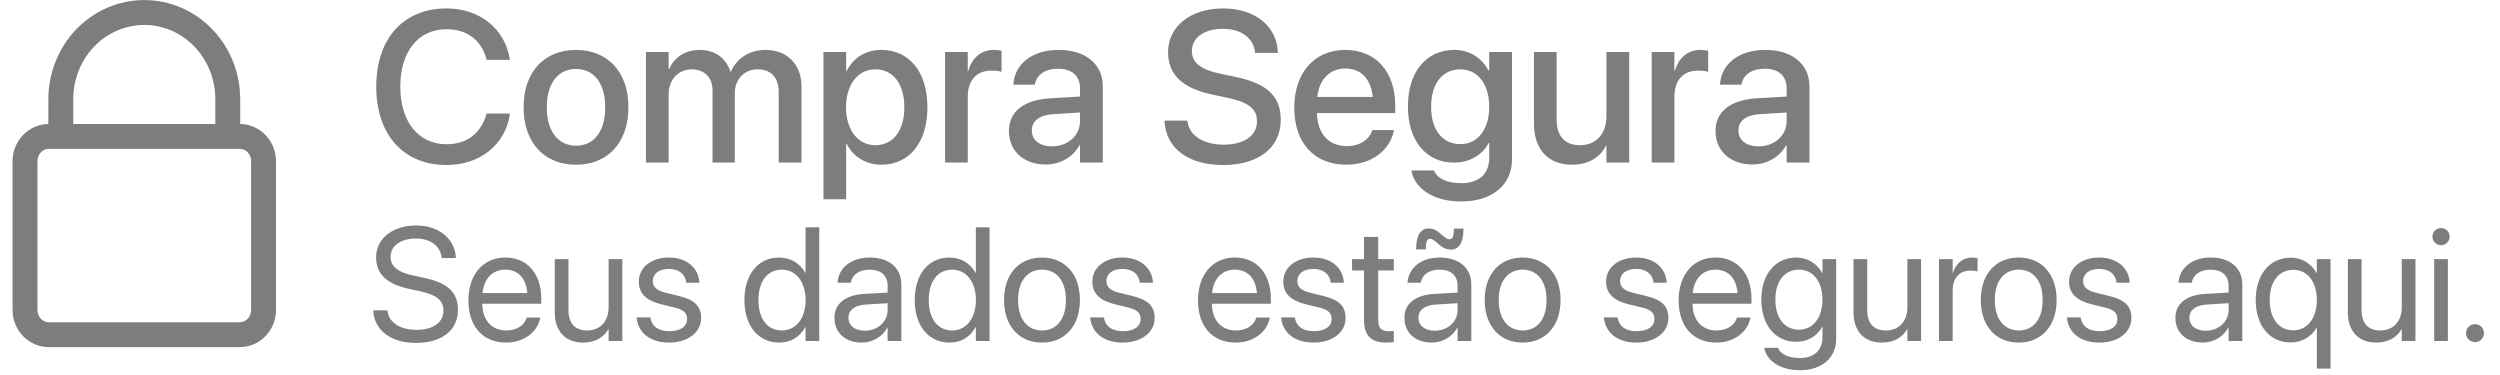 <svg width="200" height="30" viewBox="0 0 200 30" fill="none" xmlns="http://www.w3.org/2000/svg">
<g clip-path="url(#clip0_3087_2380)">
<path d="M35.721 13.202C32.285 13.202 30.1 10.782 30.1 6.934V6.925C30.1 3.077 32.285 0.674 35.721 0.674C38.393 0.674 40.401 2.321 40.779 4.716L40.796 4.791H38.931L38.88 4.623C38.477 3.203 37.351 2.338 35.721 2.338C33.469 2.338 32.024 4.119 32.024 6.925V6.934C32.024 9.74 33.478 11.538 35.721 11.538C37.334 11.538 38.452 10.698 38.905 9.16L38.931 9.085H40.796L40.787 9.169C40.409 11.58 38.401 13.202 35.721 13.202ZM46.081 13.176C43.543 13.176 41.888 11.42 41.888 8.581V8.564C41.888 5.741 43.56 3.993 46.072 3.993C48.593 3.993 50.273 5.732 50.273 8.564V8.581C50.273 11.429 48.61 13.176 46.081 13.176ZM46.089 11.656C47.509 11.656 48.416 10.53 48.416 8.581V8.564C48.416 6.631 47.492 5.514 46.072 5.514C44.678 5.514 43.745 6.631 43.745 8.564V8.581C43.745 10.538 44.669 11.656 46.089 11.656ZM51.676 13V4.161H53.491V5.531H53.533C53.911 4.606 54.81 3.993 55.97 3.993C57.188 3.993 58.079 4.623 58.432 5.732H58.474C58.928 4.657 59.969 3.993 61.23 3.993C62.977 3.993 64.12 5.152 64.12 6.925V13H62.297V7.362C62.297 6.211 61.683 5.547 60.608 5.547C59.532 5.547 58.785 6.354 58.785 7.471V13H57.003V7.228C57.003 6.203 56.356 5.547 55.331 5.547C54.256 5.547 53.491 6.396 53.491 7.539V13H51.676ZM65.876 15.941V4.161H67.691V5.682H67.733C68.262 4.632 69.237 3.993 70.497 3.993C72.749 3.993 74.194 5.757 74.194 8.581V8.589C74.194 11.404 72.74 13.176 70.522 13.176C69.27 13.176 68.254 12.538 67.733 11.513H67.691V15.941H65.876ZM70.027 11.614C71.455 11.614 72.346 10.454 72.346 8.589V8.581C72.346 6.698 71.447 5.547 70.027 5.547C68.649 5.547 67.683 6.74 67.683 8.581V8.589C67.683 10.421 68.657 11.614 70.027 11.614ZM75.606 13V4.161H77.421V5.673H77.463C77.748 4.64 78.487 3.993 79.496 3.993C79.756 3.993 79.983 4.035 80.126 4.06V5.749C79.983 5.69 79.664 5.648 79.311 5.648C78.143 5.648 77.421 6.413 77.421 7.732V13H75.606ZM83.663 13.16C81.899 13.16 80.714 12.076 80.714 10.488V10.471C80.714 8.933 81.907 7.992 83.999 7.866L86.402 7.723V7.06C86.402 6.085 85.772 5.497 84.646 5.497C83.596 5.497 82.949 5.993 82.798 6.698L82.781 6.774H81.067L81.075 6.682C81.201 5.161 82.52 3.993 84.697 3.993C86.856 3.993 88.225 5.136 88.225 6.909V13H86.402V11.605H86.369C85.856 12.555 84.831 13.16 83.663 13.16ZM82.546 10.446C82.546 11.219 83.184 11.706 84.159 11.706C85.436 11.706 86.402 10.841 86.402 9.69V9.001L84.243 9.135C83.151 9.202 82.546 9.681 82.546 10.429V10.446ZM97.838 13.202C95.115 13.202 93.317 11.908 93.166 9.774L93.157 9.648H94.989L95.006 9.757C95.174 10.874 96.291 11.572 97.913 11.572C99.535 11.572 100.56 10.841 100.56 9.706V9.698C100.56 8.723 99.896 8.194 98.291 7.841L96.972 7.564C94.594 7.06 93.443 5.967 93.443 4.169V4.161C93.452 2.094 95.275 0.674 97.838 0.674C100.367 0.674 102.097 2.052 102.223 4.085L102.232 4.228H100.4L100.392 4.111C100.224 2.985 99.249 2.304 97.812 2.304C96.308 2.313 95.35 3.027 95.35 4.085V4.094C95.35 5.001 96.039 5.556 97.552 5.883L98.879 6.161C101.383 6.69 102.459 7.707 102.459 9.58V9.589C102.459 11.799 100.711 13.202 97.838 13.202ZM107.71 13.176C105.114 13.176 103.542 11.404 103.542 8.614V8.606C103.542 5.841 105.139 3.993 107.617 3.993C110.096 3.993 111.617 5.774 111.617 8.429V9.043H105.357C105.391 10.715 106.307 11.689 107.752 11.689C108.827 11.689 109.542 11.135 109.768 10.471L109.794 10.404H111.516L111.499 10.496C111.214 11.899 109.852 13.176 107.71 13.176ZM107.626 5.48C106.45 5.48 105.542 6.278 105.383 7.757H109.819C109.668 6.228 108.811 5.48 107.626 5.48ZM116.902 16.117C114.633 16.117 113.196 15.067 112.928 13.714L112.919 13.639H114.717L114.751 13.706C114.995 14.269 115.759 14.655 116.893 14.655C118.339 14.655 119.137 13.882 119.137 12.647V11.437H119.095C118.591 12.395 117.582 13.008 116.314 13.008C114.095 13.008 112.634 11.269 112.634 8.513V8.505C112.634 5.732 114.112 3.993 116.356 3.993C117.599 3.993 118.574 4.665 119.095 5.665H119.137V4.161H120.96V12.756C120.96 14.773 119.397 16.117 116.902 16.117ZM116.826 11.53C118.213 11.53 119.137 10.362 119.137 8.539V8.53C119.137 6.715 118.204 5.547 116.826 5.547C115.389 5.547 114.49 6.707 114.49 8.53V8.539C114.49 10.387 115.389 11.53 116.826 11.53ZM125.766 13.176C123.825 13.176 122.716 11.925 122.716 9.891V4.161H124.531V9.538C124.531 10.874 125.153 11.614 126.413 11.614C127.69 11.614 128.513 10.698 128.513 9.32V4.161H130.337V13H128.513V11.672H128.471C128.009 12.563 127.11 13.176 125.766 13.176ZM132.135 13V4.161H133.95V5.673H133.992C134.277 4.64 135.017 3.993 136.025 3.993C136.285 3.993 136.512 4.035 136.655 4.06V5.749C136.512 5.69 136.193 5.648 135.84 5.648C134.672 5.648 133.95 6.413 133.95 7.732V13H132.135ZM140.192 13.16C138.428 13.16 137.243 12.076 137.243 10.488V10.471C137.243 8.933 138.436 7.992 140.528 7.866L142.931 7.723V7.06C142.931 6.085 142.301 5.497 141.175 5.497C140.125 5.497 139.478 5.993 139.327 6.698L139.31 6.774H137.596L137.604 6.682C137.731 5.161 139.05 3.993 141.226 3.993C143.385 3.993 144.755 5.136 144.755 6.909V13H142.931V11.605H142.898C142.385 12.555 141.36 13.16 140.192 13.16ZM139.075 10.446C139.075 11.219 139.713 11.706 140.688 11.706C141.965 11.706 142.931 10.841 142.931 9.69V9.001L140.772 9.135C139.68 9.202 139.075 9.681 139.075 10.429V10.446Z" fill="#7D7D7D"/>
<path d="M18.222 10.914V7.94C18.222 6.099 17.518 4.334 16.266 3.033C15.013 1.731 13.314 1 11.543 1C9.771 1 8.072 1.731 6.819 3.033C5.567 4.334 4.863 6.099 4.863 7.94V10.914M19.177 10.914H3.909C3.402 10.914 2.917 11.123 2.559 11.495C2.201 11.867 2 12.371 2 12.897V24.794C2 25.319 2.201 25.824 2.559 26.196C2.917 26.567 3.402 26.776 3.909 26.776H19.177C19.683 26.776 20.168 26.567 20.526 26.196C20.884 25.824 21.085 25.319 21.085 24.794V12.897C21.085 12.371 20.884 11.867 20.526 11.495C20.168 11.123 19.683 10.914 19.177 10.914Z" stroke="#7D7D7D" stroke-width="1.991" stroke-linecap="round" stroke-linejoin="round"/>
<path d="M33.276 27.433C31.31 27.433 29.981 26.468 29.867 24.912L29.861 24.824H30.995L31.008 24.912C31.14 25.826 32.023 26.386 33.34 26.386C34.65 26.386 35.476 25.794 35.476 24.855V24.849C35.476 24.049 34.953 23.601 33.705 23.324L32.697 23.103C30.92 22.713 30.088 21.912 30.088 20.583V20.576C30.094 19.083 31.418 18.037 33.289 18.037C35.066 18.037 36.364 19.064 36.465 20.551L36.471 20.646H35.337L35.325 20.558C35.186 19.631 34.411 19.083 33.258 19.083C32.041 19.089 31.247 19.669 31.247 20.545V20.551C31.247 21.295 31.796 21.761 32.98 22.02L33.989 22.24C35.854 22.65 36.635 23.406 36.635 24.792V24.798C36.635 26.412 35.356 27.433 33.276 27.433ZM40.492 27.407C38.608 27.407 37.473 26.09 37.473 24.03V24.023C37.473 21.994 38.633 20.602 40.422 20.602C42.212 20.602 43.302 21.931 43.302 23.897V24.301H38.582C38.608 25.649 39.351 26.437 40.517 26.437C41.349 26.437 41.935 26.021 42.124 25.46L42.143 25.403H43.22L43.208 25.466C42.993 26.55 41.922 27.407 40.492 27.407ZM40.416 21.572C39.465 21.572 38.721 22.221 38.601 23.444H42.187C42.08 22.171 41.374 21.572 40.416 21.572ZM46.648 27.407C45.212 27.407 44.38 26.475 44.38 24.981V20.728H45.476V24.786C45.476 25.851 45.974 26.437 46.982 26.437C48.016 26.437 48.69 25.7 48.69 24.584V20.728H49.786V27.281H48.69V26.349H48.665C48.312 26.96 47.644 27.407 46.648 27.407ZM53.542 27.407C51.998 27.407 51.066 26.62 50.933 25.448L50.927 25.391H52.024L52.036 25.454C52.169 26.109 52.654 26.494 53.549 26.494C54.437 26.494 54.966 26.122 54.966 25.529V25.523C54.966 25.05 54.721 24.786 53.977 24.603L52.937 24.351C51.702 24.055 51.104 23.481 51.104 22.536V22.53C51.104 21.402 52.093 20.602 53.511 20.602C54.947 20.602 55.861 21.44 55.943 22.536L55.95 22.618H54.903L54.897 22.574C54.809 21.938 54.324 21.515 53.511 21.515C52.717 21.515 52.225 21.9 52.225 22.48V22.486C52.225 22.933 52.521 23.242 53.246 23.418L54.286 23.671C55.609 23.992 56.088 24.515 56.088 25.448V25.454C56.088 26.601 55.004 27.407 53.542 27.407ZM62.339 27.407C60.663 27.407 59.554 26.071 59.554 24.004V23.998C59.554 21.931 60.676 20.602 62.32 20.602C63.247 20.602 64.009 21.068 64.419 21.824H64.444V18.188H65.54V27.281H64.444V26.172H64.419C64.009 26.935 63.278 27.407 62.339 27.407ZM62.553 26.437C63.663 26.437 64.45 25.473 64.45 24.004V23.998C64.45 22.536 63.656 21.572 62.553 21.572C61.394 21.572 60.676 22.505 60.676 23.998V24.004C60.676 25.511 61.394 26.437 62.553 26.437ZM68.937 27.407C67.632 27.407 66.757 26.62 66.757 25.429V25.416C66.757 24.301 67.626 23.601 69.132 23.513L71.01 23.406V22.858C71.01 22.057 70.487 21.572 69.573 21.572C68.729 21.572 68.2 21.975 68.074 22.561L68.061 22.618H67.002L67.009 22.549C67.103 21.471 68.042 20.602 69.586 20.602C71.136 20.602 72.107 21.44 72.107 22.75V27.281H71.01V26.216H70.985C70.601 26.935 69.813 27.407 68.937 27.407ZM67.878 25.429C67.878 26.059 68.395 26.456 69.183 26.456C70.216 26.456 71.01 25.744 71.01 24.792V24.256L69.258 24.364C68.382 24.414 67.878 24.805 67.878 25.416V25.429ZM75.963 27.407C74.287 27.407 73.178 26.071 73.178 24.004V23.998C73.178 21.931 74.3 20.602 75.944 20.602C76.871 20.602 77.633 21.068 78.043 21.824H78.068V18.188H79.164V27.281H78.068V26.172H78.043C77.633 26.935 76.902 27.407 75.963 27.407ZM76.177 26.437C77.287 26.437 78.074 25.473 78.074 24.004V23.998C78.074 22.536 77.28 21.572 76.177 21.572C75.018 21.572 74.3 22.505 74.3 23.998V24.004C74.3 25.511 75.018 26.437 76.177 26.437ZM83.361 27.407C81.54 27.407 80.324 26.09 80.324 24.004V23.992C80.324 21.906 81.546 20.602 83.355 20.602C85.163 20.602 86.392 21.9 86.392 23.992V24.004C86.392 26.097 85.17 27.407 83.361 27.407ZM83.368 26.437C84.521 26.437 85.271 25.542 85.271 24.004V23.992C85.271 22.454 84.514 21.572 83.355 21.572C82.214 21.572 81.445 22.461 81.445 23.992V24.004C81.445 25.548 82.208 26.437 83.368 26.437ZM89.827 27.407C88.283 27.407 87.35 26.62 87.218 25.448L87.211 25.391H88.308L88.32 25.454C88.453 26.109 88.938 26.494 89.833 26.494C90.721 26.494 91.251 26.122 91.251 25.529V25.523C91.251 25.05 91.005 24.786 90.261 24.603L89.222 24.351C87.987 24.055 87.388 23.481 87.388 22.536V22.53C87.388 21.402 88.377 20.602 89.795 20.602C91.232 20.602 92.146 21.44 92.228 22.536L92.234 22.618H91.188L91.181 22.574C91.093 21.938 90.608 21.515 89.795 21.515C89.001 21.515 88.51 21.9 88.51 22.48V22.486C88.51 22.933 88.806 23.242 89.53 23.418L90.57 23.671C91.894 23.992 92.372 24.515 92.372 25.448V25.454C92.372 26.601 91.289 27.407 89.827 27.407ZM98.857 27.407C96.973 27.407 95.838 26.09 95.838 24.03V24.023C95.838 21.994 96.998 20.602 98.787 20.602C100.577 20.602 101.667 21.931 101.667 23.897V24.301H96.947C96.973 25.649 97.716 26.437 98.882 26.437C99.714 26.437 100.3 26.021 100.489 25.46L100.508 25.403H101.585L101.573 25.466C101.358 26.55 100.287 27.407 98.857 27.407ZM98.781 21.572C97.83 21.572 97.086 22.221 96.966 23.444H100.552C100.445 22.171 99.739 21.572 98.781 21.572ZM105.102 27.407C103.558 27.407 102.625 26.62 102.493 25.448L102.486 25.391H103.583L103.595 25.454C103.728 26.109 104.213 26.494 105.108 26.494C105.996 26.494 106.526 26.122 106.526 25.529V25.523C106.526 25.05 106.28 24.786 105.536 24.603L104.497 24.351C103.262 24.055 102.663 23.481 102.663 22.536V22.53C102.663 21.402 103.652 20.602 105.07 20.602C106.507 20.602 107.421 21.44 107.502 22.536L107.509 22.618H106.463L106.456 22.574C106.368 21.938 105.883 21.515 105.07 21.515C104.276 21.515 103.785 21.9 103.785 22.48V22.486C103.785 22.933 104.081 23.242 104.805 23.418L105.845 23.671C107.168 23.992 107.647 24.515 107.647 25.448V25.454C107.647 26.601 106.564 27.407 105.102 27.407ZM110.918 27.407C109.714 27.407 109.122 26.865 109.122 25.611V21.635H108.164V20.728H109.122V18.957H110.256V20.728H111.504V21.635H110.256V25.605C110.256 26.305 110.565 26.5 111.151 26.5C111.283 26.5 111.409 26.481 111.504 26.475V27.363C111.365 27.382 111.132 27.407 110.918 27.407ZM116.079 19.965C115.72 19.965 115.43 19.826 115.197 19.625L114.97 19.43C114.762 19.253 114.585 19.102 114.403 19.102C114.163 19.102 114.062 19.354 114.062 19.89V19.953H113.294V19.877C113.294 18.812 113.665 18.276 114.289 18.276C114.642 18.276 114.913 18.415 115.146 18.617L115.373 18.812C115.587 18.995 115.776 19.14 115.965 19.14C116.205 19.14 116.306 18.888 116.306 18.352V18.289H117.075V18.365C117.075 19.43 116.703 19.965 116.079 19.965ZM114.535 27.407C113.231 27.407 112.355 26.62 112.355 25.429V25.416C112.355 24.301 113.224 23.601 114.73 23.513L116.608 23.406V22.858C116.608 22.057 116.085 21.572 115.171 21.572C114.327 21.572 113.798 21.975 113.672 22.561L113.659 22.618H112.6L112.607 22.549C112.701 21.471 113.64 20.602 115.184 20.602C116.734 20.602 117.705 21.44 117.705 22.75V27.281H116.608V26.216H116.583C116.199 26.935 115.411 27.407 114.535 27.407ZM113.476 25.429C113.476 26.059 113.993 26.456 114.781 26.456C115.814 26.456 116.608 25.744 116.608 24.792V24.256L114.856 24.364C113.98 24.414 113.476 24.805 113.476 25.416V25.429ZM121.813 27.407C119.992 27.407 118.776 26.09 118.776 24.004V23.992C118.776 21.906 119.998 20.602 121.807 20.602C123.616 20.602 124.844 21.9 124.844 23.992V24.004C124.844 26.097 123.622 27.407 121.813 27.407ZM121.82 26.437C122.973 26.437 123.723 25.542 123.723 24.004V23.992C123.723 22.454 122.966 21.572 121.807 21.572C120.666 21.572 119.898 22.461 119.898 23.992V24.004C119.898 25.548 120.66 26.437 121.82 26.437ZM130.925 27.407C129.381 27.407 128.449 26.62 128.316 25.448L128.31 25.391H129.407L129.419 25.454C129.552 26.109 130.037 26.494 130.932 26.494C131.82 26.494 132.349 26.122 132.349 25.529V25.523C132.349 25.05 132.104 24.786 131.36 24.603L130.32 24.351C129.085 24.055 128.487 23.481 128.487 22.536V22.53C128.487 21.402 129.476 20.602 130.894 20.602C132.331 20.602 133.244 21.44 133.326 22.536L133.333 22.618H132.286L132.28 22.574C132.192 21.938 131.707 21.515 130.894 21.515C130.1 21.515 129.608 21.9 129.608 22.48V22.486C129.608 22.933 129.904 23.242 130.629 23.418L131.669 23.671C132.992 23.992 133.471 24.515 133.471 25.448V25.454C133.471 26.601 132.387 27.407 130.925 27.407ZM137.309 27.407C135.425 27.407 134.29 26.09 134.29 24.03V24.023C134.29 21.994 135.45 20.602 137.239 20.602C139.029 20.602 140.119 21.931 140.119 23.897V24.301H135.399C135.425 25.649 136.168 26.437 137.334 26.437C138.166 26.437 138.752 26.021 138.941 25.46L138.96 25.403H140.037L140.025 25.466C139.81 26.55 138.739 27.407 137.309 27.407ZM137.233 21.572C136.282 21.572 135.538 22.221 135.418 23.444H139.004C138.897 22.171 138.191 21.572 137.233 21.572ZM144.001 29.613C142.382 29.613 141.361 28.85 141.146 27.88L141.134 27.823H142.237L142.262 27.88C142.47 28.352 143.094 28.642 143.988 28.642C145.142 28.642 145.797 28.006 145.797 26.991V26.153H145.772C145.381 26.878 144.625 27.344 143.686 27.344C142.035 27.344 140.907 26.015 140.907 23.967V23.96C140.907 21.925 142.048 20.602 143.711 20.602C144.637 20.602 145.368 21.106 145.772 21.837H145.797V20.728H146.893V27.099C146.893 28.617 145.778 29.613 144.001 29.613ZM143.925 26.374C145.041 26.374 145.797 25.422 145.797 23.967V23.96C145.797 22.517 145.034 21.572 143.925 21.572C142.76 21.572 142.029 22.505 142.029 23.96V23.967C142.029 25.454 142.76 26.374 143.925 26.374ZM150.548 27.407C149.112 27.407 148.28 26.475 148.28 24.981V20.728H149.376V24.786C149.376 25.851 149.874 26.437 150.882 26.437C151.916 26.437 152.59 25.7 152.59 24.584V20.728H153.687V27.281H152.59V26.349H152.565C152.212 26.96 151.544 27.407 150.548 27.407ZM155.117 27.281V20.728H156.213V21.837H156.239C156.459 21.081 157.026 20.602 157.764 20.602C157.953 20.602 158.117 20.633 158.205 20.646V21.711C158.117 21.679 157.883 21.648 157.619 21.648C156.768 21.648 156.213 22.24 156.213 23.236V27.281H155.117ZM161.5 27.407C159.679 27.407 158.463 26.09 158.463 24.004V23.992C158.463 21.906 159.686 20.602 161.494 20.602C163.303 20.602 164.531 21.9 164.531 23.992V24.004C164.531 26.097 163.309 27.407 161.5 27.407ZM161.507 26.437C162.66 26.437 163.41 25.542 163.41 24.004V23.992C163.41 22.454 162.654 21.572 161.494 21.572C160.354 21.572 159.585 22.461 159.585 23.992V24.004C159.585 25.548 160.347 26.437 161.507 26.437ZM167.966 27.407C166.422 27.407 165.489 26.62 165.357 25.448L165.351 25.391H166.447L166.46 25.454C166.592 26.109 167.077 26.494 167.972 26.494C168.861 26.494 169.39 26.122 169.39 25.529V25.523C169.39 25.05 169.144 24.786 168.401 24.603L167.361 24.351C166.126 24.055 165.527 23.481 165.527 22.536V22.53C165.527 21.402 166.516 20.602 167.934 20.602C169.371 20.602 170.285 21.44 170.367 22.536L170.373 22.618H169.327L169.321 22.574C169.232 21.938 168.747 21.515 167.934 21.515C167.14 21.515 166.649 21.9 166.649 22.48V22.486C166.649 22.933 166.945 23.242 167.67 23.418L168.709 23.671C170.033 23.992 170.512 24.515 170.512 25.448V25.454C170.512 26.601 169.428 27.407 167.966 27.407ZM176.215 27.407C174.91 27.407 174.034 26.62 174.034 25.429V25.416C174.034 24.301 174.904 23.601 176.41 23.513L178.288 23.406V22.858C178.288 22.057 177.765 21.572 176.851 21.572C176.007 21.572 175.477 21.975 175.351 22.561L175.339 22.618H174.28L174.286 22.549C174.381 21.471 175.32 20.602 176.864 20.602C178.414 20.602 179.384 21.44 179.384 22.75V27.281H178.288V26.216H178.263C177.878 26.935 177.09 27.407 176.215 27.407ZM175.156 25.429C175.156 26.059 175.673 26.456 176.46 26.456C177.494 26.456 178.288 25.744 178.288 24.792V24.256L176.536 24.364C175.66 24.414 175.156 24.805 175.156 25.416V25.429ZM185.346 29.487V26.216H185.32C184.93 26.935 184.173 27.395 183.234 27.395C181.583 27.395 180.456 26.059 180.456 23.998V23.992C180.456 21.944 181.596 20.614 183.26 20.614C184.186 20.614 184.917 21.112 185.32 21.837H185.346V20.728H186.442V29.487H185.346ZM183.474 26.424C184.589 26.424 185.346 25.466 185.346 23.998V23.992C185.346 22.536 184.583 21.585 183.474 21.585C182.308 21.585 181.577 22.524 181.577 23.992V23.998C181.577 25.498 182.308 26.424 183.474 26.424ZM190.097 27.407C188.66 27.407 187.828 26.475 187.828 24.981V20.728H188.925V24.786C188.925 25.851 189.423 26.437 190.431 26.437C191.464 26.437 192.139 25.7 192.139 24.584V20.728H193.235V27.281H192.139V26.349H192.113C191.76 26.96 191.093 27.407 190.097 27.407ZM195.283 19.619C194.905 19.619 194.596 19.31 194.596 18.932C194.596 18.547 194.905 18.245 195.283 18.245C195.667 18.245 195.97 18.547 195.97 18.932C195.97 19.31 195.667 19.619 195.283 19.619ZM194.735 27.281V20.728H195.831V27.281H194.735ZM197.999 27.369C197.596 27.369 197.281 27.054 197.281 26.651C197.281 26.248 197.596 25.933 197.999 25.933C198.402 25.933 198.717 26.248 198.717 26.651C198.717 27.054 198.402 27.369 197.999 27.369Z" fill="#7D7D7D"/>
</g>
<defs>
<clipPath id="clip0_3087_2380">
<rect width="200" height="30" fill="white"/>
</clipPath>
</defs>
</svg>
